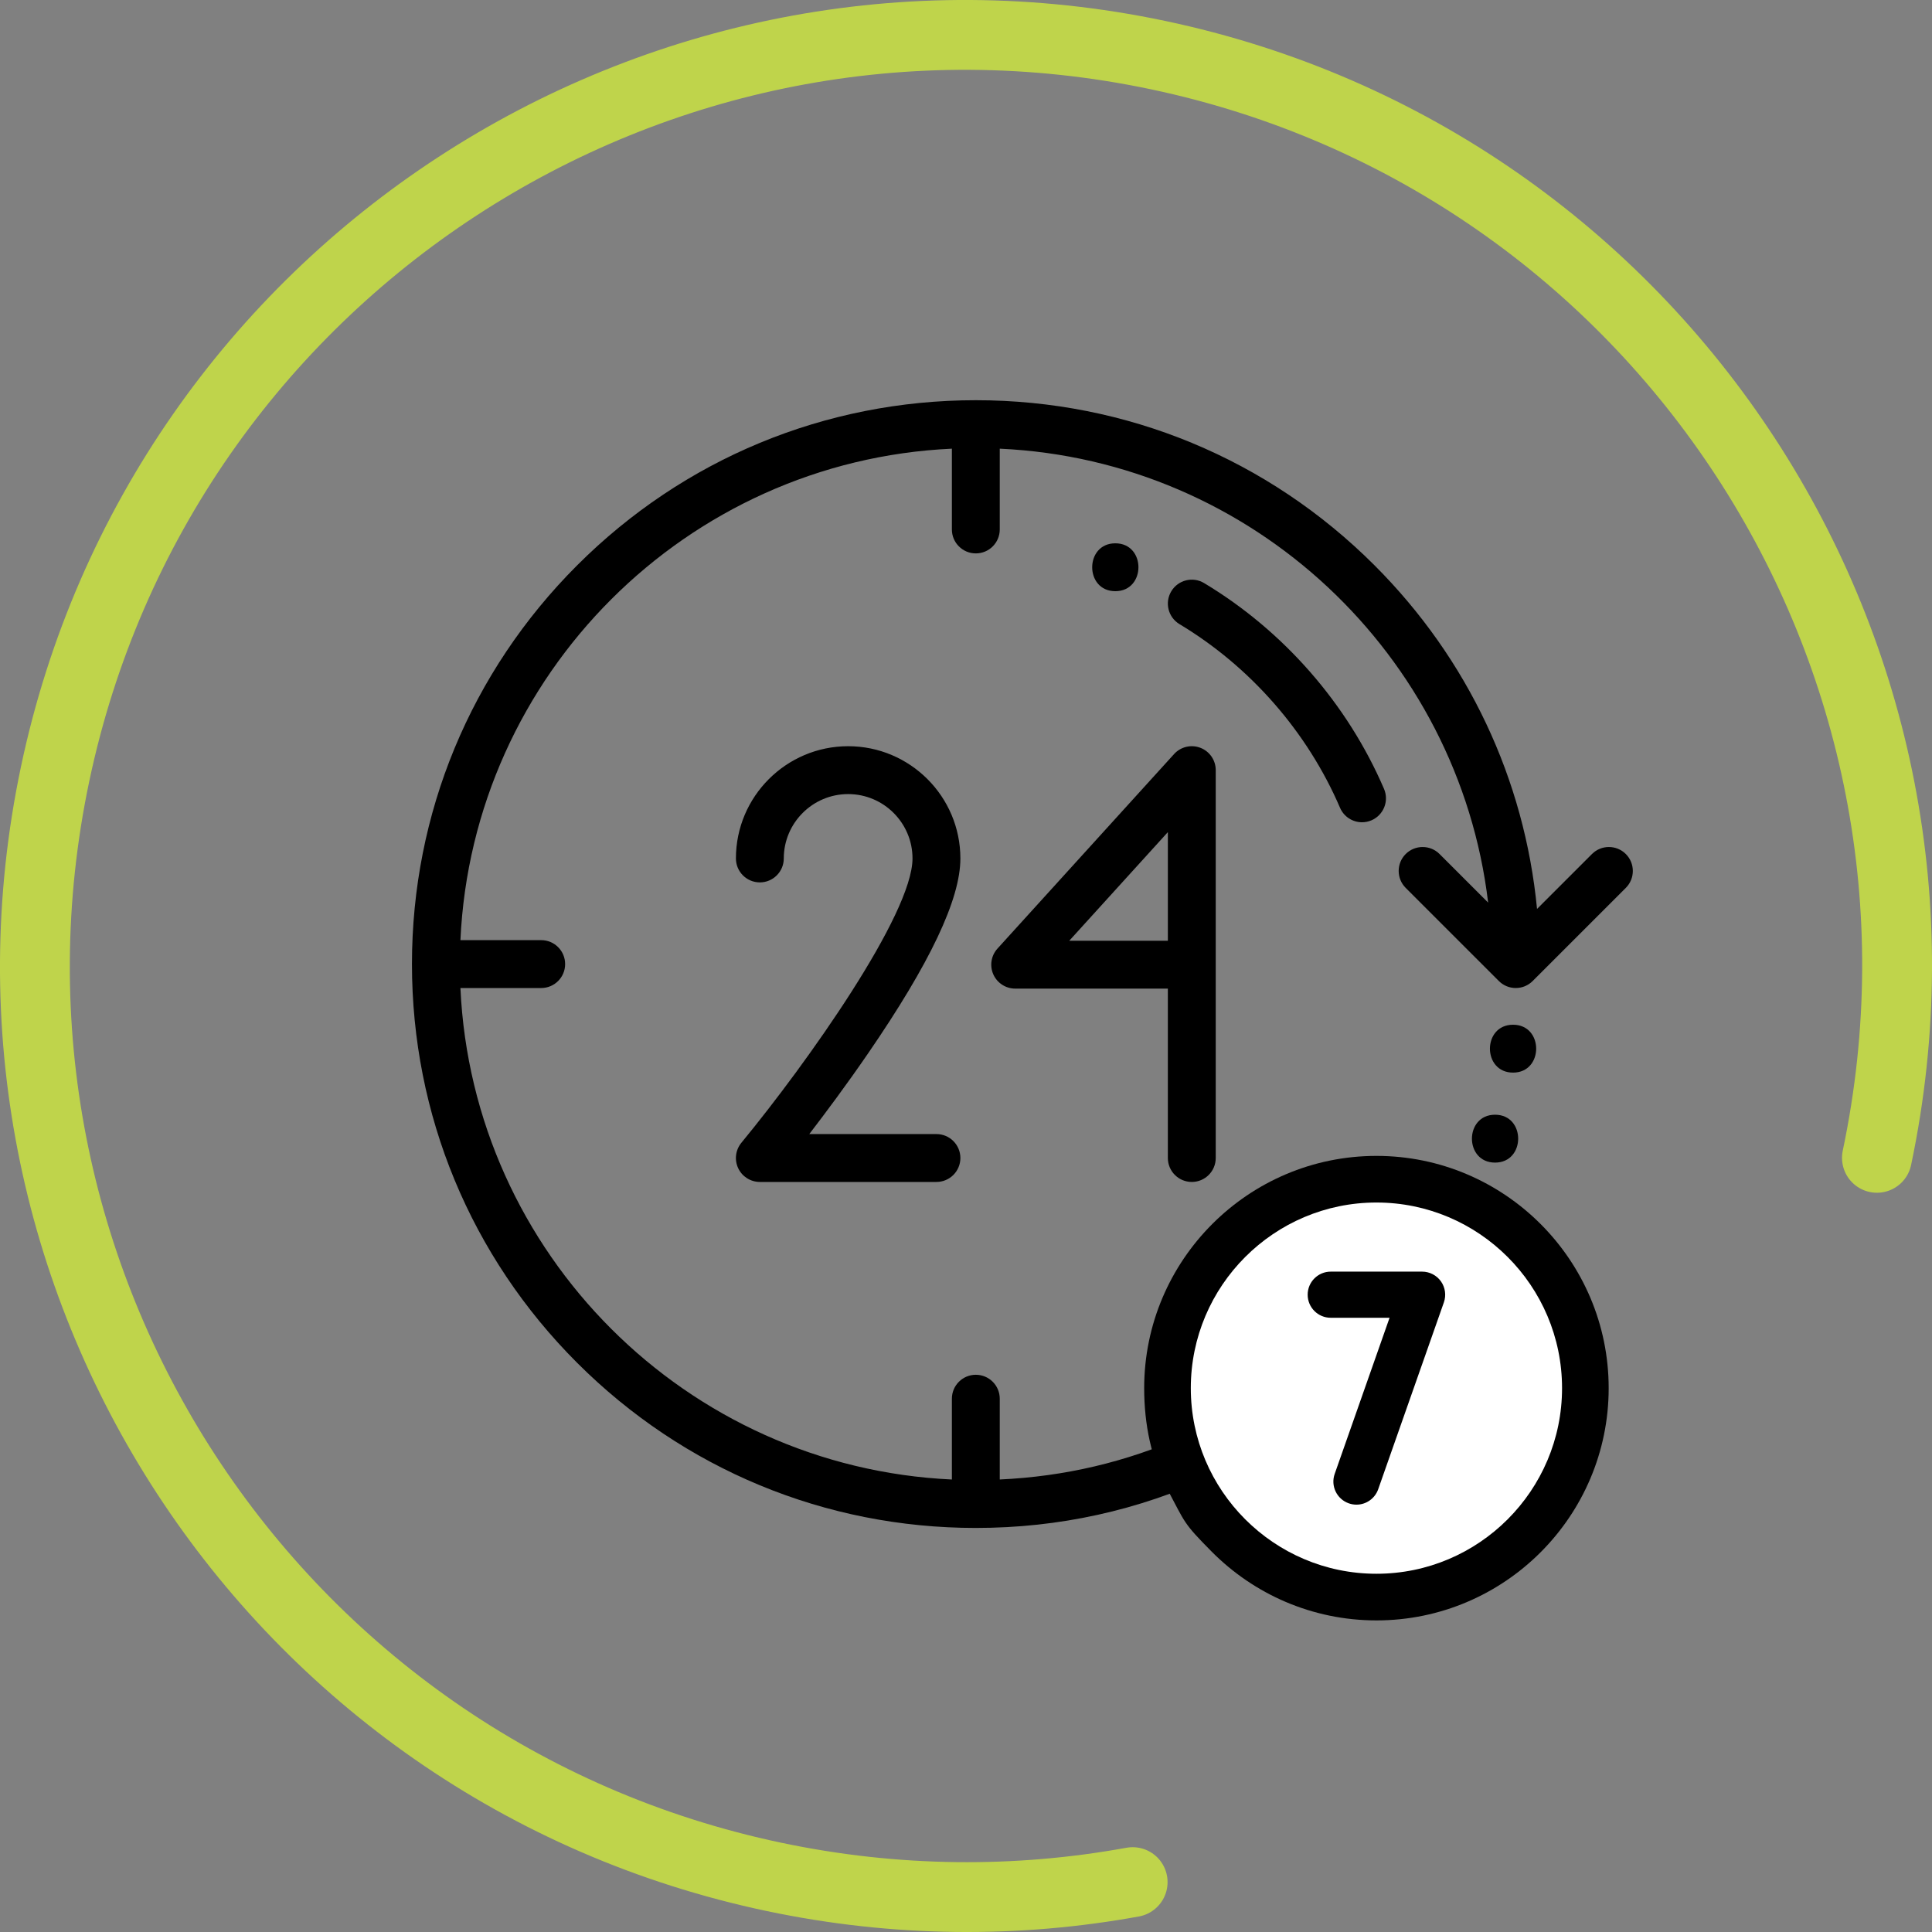 <svg xmlns="http://www.w3.org/2000/svg" width="501.914" height="501.917" viewBox="0 0 782494 782499" shape-rendering="geometricPrecision" text-rendering="geometricPrecision" image-rendering="optimizeQuality" fill-rule="evenodd" clip-rule="evenodd"><rect x="0" y="0" width="782494" height="782499" fill="#808080" stroke="none"/><defs><style>.fil0{fill:#000;fill-rule:nonzero}</style></defs><g id="Layer_x0020_1"><path class="fil0" d="M490677 628363c17061 17223 40703 27931 66805 27931 51861 0 94058-42199 94058-94066s-42191-94069-94058-94069c-51875 0-94071 42202-94071 94069 0 14683 2906 28829 9404 40979 7332 13710 6214 13384 17862 25156z"/><path d="M458745 762291c-46723 8516-95847 8290-145192-2102C109791 717281-20605 517314 22304 313553 65214 109791 265179-20605 468941 22304c203761 42910 334157 242875 291248 446637" fill="none" stroke="#bfd44b" stroke-width="28283.3" stroke-linecap="round" stroke-linejoin="round"/><path class="fil0" d="M569330 345894c-3786 3781-3786 9921 0 13713l37722 37715c18 25 42 42 65 62 208 203 420 401 641 579 124 100 246 185 369 279 132 94 259 198 395 287 141 95 289 175 435 265 127 75 250 156 376 221 152 81 302 147 448 217 142 66 274 133 416 193 146 57 292 109 437 161 152 52 303 113 459 161 145 42 296 74 442 113 161 38 317 84 478 112 169 39 338 57 513 81 142 18 278 47 424 61 317 28 638 48 958 48 321 0 641-15 957-48 142-14 284-43 425-61 168-24 344-42 514-81 159-28 315-74 476-112 146-39 297-71 443-113 156-48 302-105 457-161 146-52 292-99 439-161 142-60 274-127 415-193 146-70 297-136 443-217 133-65 255-146 383-221 146-90 292-170 433-265 136-89 264-193 391-287 128-94 255-179 373-279 222-183 434-376 641-579 24-20 47-37 67-62l37720-37715c3787-3787 3787-9927 0-13713-3787-3787-9927-3787-13713 0l-22244 22238c-5069-52565-27988-101324-65811-139153-43134-43135-100486-66886-161487-66886-61003 0-118353 23756-161493 66891-43133 43133-66886 100485-66886 161486 0 61003 23753 118349 66886 161483 43140 43134 100486 66892 161487 66892 33638 0 65889-7105 96007-21107-4261-4967-8056-10381-11317-16165-23723 10557-48862 16470-74994 17640v-32712c0-5358-4344-9695-9696-9695-5357 0-9694 4337-9694 9695v32722c-107537-4938-194120-91521-199053-199057h32717c5357 0 9696-4343 9696-9696 0-5356-4339-9695-9696-9695h-32717c4933-107535 91516-194120 199053-199057v32723c0 5352 4342 9694 9694 9694 5357 0 9696-4342 9696-9694v-32723c102419 4702 185830 83467 197803 183854l-19679-19678c-3787-3787-9927-3787-13714 0z"/><path d="M557483 487042c41455 0 75173 33731 75173 75186 0 41458-33718 75174-75173 75174-41458 0-75187-33722-75187-75174 0-41455 33729-75186 75187-75186z" fill="#fff" fill-rule="nonzero"/><path class="fil0" d="M379276 459320h-51504c6625-8616 15143-20052 23734-32557 25210-36694 37465-62558 37465-79077 0-25069-20391-45459-45458-45459-25064 0-45453 20395-45453 45459 0 5356 4337 9695 9694 9695 5352 0 9691-4342 9691-9695 0-14373 11695-26069 26068-26069s26068 11696 26068 26069c0 22555-42516 82614-69315 115165-2382 2901-2882 6909-1283 10304 1603 3390 5017 5555 8771 5555h71522c5357 0 9695-4339 9695-9695 0-5353-4338-9695-9695-9695zm106918-156442c-3739-1444-7979-439-10672 2528l-71527 78783c-2578 2844-3239 6932-1687 10441 1556 3509 5031 5772 8870 5772h61826v68613c0 5356 4344 9695 9696 9695 5357 0 9695-4339 9695-9695V311923c0-4008-2461-7602-6201-9045zm-13190 78133h-39932l39932-43987v43987z"/><path d="M583609 518978c-1750-2469-4595-3945-7622-3945h-37015c-5159 0-9345 4185-9345 9345 0 5162 4184 9344 9345 9344h23825l-22227 63245c-1712 4869 851 10200 5718 11912 996 351 2037 533 3093 533 3962 0 7502-2504 8818-6251l26599-75683c1001-2848 556-6036-1189-8500z"/><path class="fil0" d="M612814 415034c-12478 0-12497 19392 0 19392 12478 0 12497-19392 0-19392zm-7291 36448c-12477 0-12497 19391 0 19391 12478 0 12496-19391 0-19391zm-44973-131977c-14793-34415-40667-64015-72857-83344-4587-2759-10544-1274-13302 3319-2754 4589-1269 10545 3320 13303 28733 17256 51820 43668 65024 74380 1575 3674 5154 5871 8908 5871 1278 0 2579-255 3824-792 4923-2113 7196-7814 5083-12737zm-108827-99454c-12477 0-12502 19392 0 19392 12477 0 12496-19392 0-19392z"/></g></svg>
